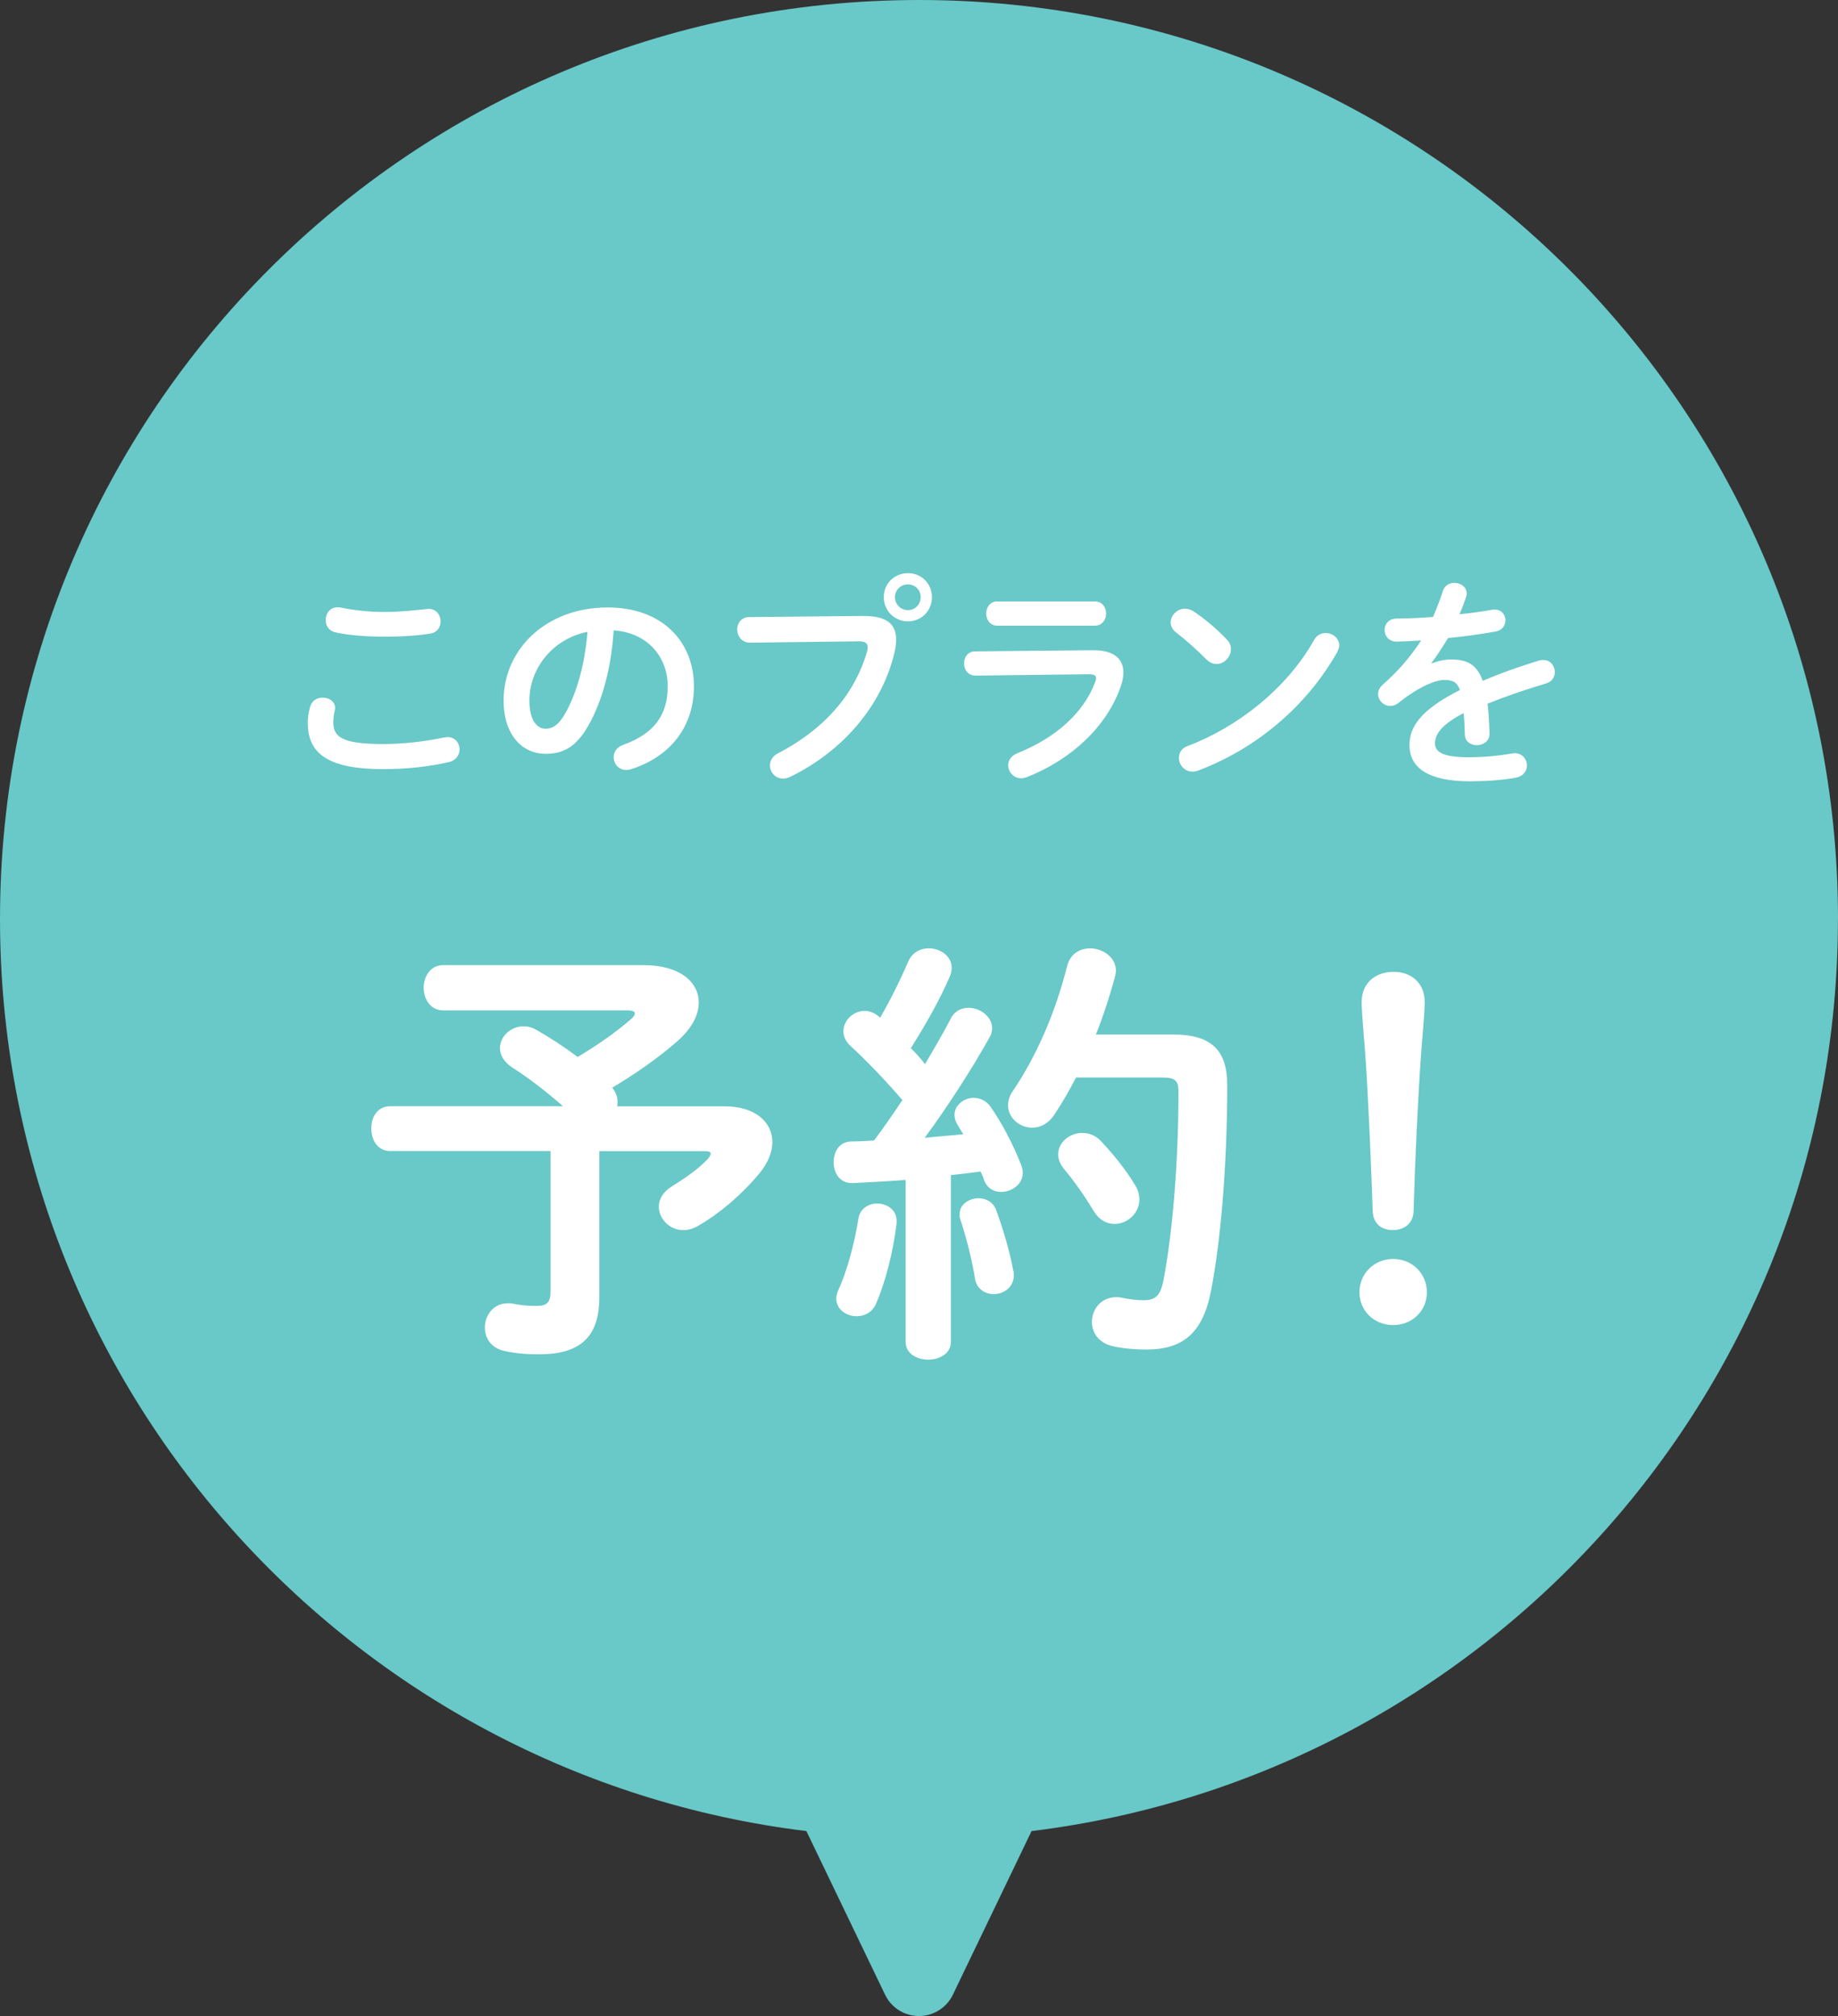 <svg viewBox="0 0 341.17 374.2" xmlns="http://www.w3.org/2000/svg"><rect x="0" y="0" width="341.17" height="374.2" fill="#333333" stroke="none"/><path d="m341.17 170.58c0-94.21-76.38-170.58-170.59-170.58s-170.58 76.37-170.58 170.58c0 87.13 65.34 158.98 149.68 169.29l14.61 30.38c1.16 2.42 3.61 3.95 6.29 3.95s5.13-1.54 6.29-3.95l14.61-30.38c84.35-10.31 149.68-82.15 149.68-169.29z" fill="#69c8c8"/><g fill="#fff"><path d="m57.12 134.27c0-1 .17-2.16.46-3.12.33-1.16 1.33-1.66 2.33-1.66 1.17 0 2.29.71 2.29 1.91 0 .17-.04.38-.08.58-.17.62-.25 1.46-.25 2.08 0 2.62 1.41 4.04 9.2 4.04 4.04 0 7.91-.5 11.36-1.21.25-.04.46-.08.67-.08 1.37 0 2.21 1.12 2.21 2.29 0 1-.62 2.04-2.04 2.37-3.66.83-7.7 1.29-12.19 1.29-10.03 0-13.94-2.83-13.94-8.49zm14.19-20.68c3.04 0 5.83-.33 7.86-.54.12 0 .25-.04.37-.04 1.46 0 2.25 1.17 2.25 2.33 0 1-.58 2.04-1.87 2.25-2.5.42-5.41.58-8.57.58s-6.41-.21-9.07-.79c-1.25-.25-1.83-1.29-1.83-2.29 0-1.21.79-2.37 2.21-2.37.17 0 .37 0 .54.04 2.21.46 5.04.83 8.11.83z"/><path d="m93.48 130.02c0-9.49 7.87-17.27 19.31-17.27 10.15 0 16.02 6.37 16.02 14.65 0 7.53-4.45 13.07-11.61 15.35-.33.12-.67.17-.96.17-1.42 0-2.33-1.17-2.33-2.37 0-.92.5-1.83 1.75-2.29 5.91-2.12 8.28-5.7 8.28-10.86 0-5.45-3.7-9.95-10.03-10.4-.42 6.91-2.12 13.15-4.7 17.68-2.29 4.04-4.74 5.24-7.95 5.24-4.24 0-7.78-3.41-7.78-9.9zm4.79 0c0 3.83 1.5 5.24 3 5.24 1.29 0 2.41-.67 3.62-2.79 2.12-3.7 3.66-9.07 4.16-15.19-6.2 1.21-10.78 6.57-10.78 12.73z"/><path d="m160.26 114.34c4.37-.04 6.08 1.54 6.08 4.33 0 .71-.08 1.5-.29 2.37-2.29 9.86-9.53 18.35-19.35 23.14-.5.25-.96.33-1.37.33-1.42 0-2.41-1.17-2.41-2.46 0-.79.42-1.66 1.46-2.21 9.2-4.79 14.4-11.44 16.56-18.89.08-.33.12-.58.12-.83 0-.79-.54-1.08-1.75-1.08l-20.06.25c-1.58 0-2.41-1.25-2.41-2.46 0-1.12.75-2.29 2.21-2.29l21.22-.21zm12.73-3.5c0 2.54-1.96 4.49-4.45 4.49s-4.49-1.96-4.49-4.49 1.96-4.45 4.49-4.45 4.45 1.96 4.45 4.45zm-6.87 0c0 1.33 1.08 2.41 2.41 2.41s2.37-1.08 2.37-2.41-1.04-2.37-2.37-2.37-2.41 1.04-2.41 2.37z"/><path d="m202.91 120.7c3.83-.04 5.62 1.58 5.62 4.12 0 .71-.12 1.5-.42 2.37-2.58 7.7-9.36 13.86-17.52 17.06-.37.12-.71.21-1.04.21-1.42 0-2.41-1.21-2.41-2.41 0-.87.5-1.75 1.71-2.25 7.28-2.91 12.32-7.61 14.4-13.11.12-.33.21-.62.21-.83 0-.5-.42-.71-1.33-.71l-21.06.25c-1.42 0-2.12-1.12-2.12-2.25s.67-2.25 2.04-2.25l21.93-.21zm.33-9.07c1.37 0 2.08 1.12 2.08 2.25s-.71 2.25-2.08 2.25h-18.14c-1.33 0-2.04-1.12-2.04-2.25s.71-2.25 2.04-2.25z"/><path d="m227.74 118.71c.54.54.75 1.17.75 1.79 0 1.42-1.25 2.75-2.66 2.75-.62 0-1.29-.25-1.87-.83-1.87-1.87-3.83-3.62-5.66-5.03-.71-.54-1-1.21-1-1.87 0-1.29 1.21-2.54 2.66-2.54.54 0 1.08.17 1.66.54 1.92 1.29 4.16 3.12 6.12 5.2zm18.31-1.21c1.29 0 2.54.92 2.54 2.29 0 .42-.17.87-.42 1.33-5.95 10.44-15.4 17.98-25.72 21.89-.42.17-.79.21-1.12.21-1.5 0-2.5-1.29-2.5-2.54 0-.92.46-1.79 1.62-2.21 9.45-3.58 18.47-10.78 23.47-19.68.5-.92 1.33-1.29 2.12-1.29z"/><path d="m265.81 123.12c1.08-.42 2.29-.71 3.58-.71 2.87 0 4.74.88 5.83 3.95 3.25-1.37 6.74-2.62 10.4-3.74.29-.08.58-.12.83-.12 1.37 0 2.16 1.12 2.16 2.25 0 .88-.5 1.79-1.67 2.12-3.62 1.08-7.32 2.33-10.82 3.74.21 1.54.29 3.37.37 5.54.04 1.41-1.17 2.16-2.37 2.16-1.08 0-2.16-.62-2.21-1.91-.04-1.58-.12-2.91-.21-4.04-4.33 2.21-5.33 4.08-5.33 5.62 0 1.62 1.5 2.58 6.28 2.58 2.62 0 5.37-.25 8.07-.71.17-.04.33-.04.46-.04 1.42 0 2.25 1.12 2.25 2.29 0 1-.67 2-2.08 2.25-2.71.5-5.78.67-8.53.67-7.86 0-11.19-2.62-11.19-6.7 0-3.33 1.96-6.53 9.36-10.24-.54-1.54-1.42-1.87-2.91-1.87s-4.58 1.12-8.53 4.29c-.5.38-1 .54-1.5.54-1.21 0-2.25-1.04-2.25-2.21 0-.62.29-1.25.96-1.83 2.62-2.29 4.99-4.99 7.03-8.12-1.62.12-3.12.17-4.49.21-1.5.04-2.29-1.08-2.29-2.16s.75-2.12 2.29-2.12c1.96 0 4.29-.12 6.7-.29.71-1.66 1.33-3.29 1.83-4.83.33-1.04 1.21-1.5 2.12-1.5 1.17 0 2.29.75 2.29 1.91 0 .21 0 .42-.08.62-.37 1.16-.79 2.25-1.25 3.29 2.16-.21 4.24-.5 6.03-.83.17-.04.33-.04.5-.04 1.29 0 2 1 2 2 0 .92-.58 1.87-1.83 2.08-2.62.46-5.74.92-8.82 1.21-1.04 1.71-2.08 3.29-3.08 4.62l.08.08z"/><path d="m119.57 179.15c6.51 0 10.13 3.05 10.13 6.92 0 2.31-1.24 4.78-3.95 7.17-3.62 3.21-7.99 6.18-12.11 8.65.66.82.99 1.73.99 2.55 0 .33 0 .58-.08.91h19.93c5.77 0 8.89 2.96 8.89 6.67 0 1.81-.82 3.87-2.47 5.85-3.38 4.04-7.41 7.41-11.28 9.64-.99.58-1.89.82-2.8.82-2.55 0-4.53-2.14-4.53-4.37 0-1.32.74-2.72 2.47-3.79 2.55-1.57 5.11-3.38 6.67-5.11.33-.41.49-.74.49-.91 0-.33-.33-.49-1.15-.49h-19.52v27.1c0 7.33-3.46 10.62-11.2 10.62-2.47 0-4.45-.17-6.59-.66-2.39-.58-3.46-2.47-3.46-4.28 0-2.31 1.56-4.53 4.28-4.53.33 0 .66 0 .99.08 1.24.25 2.39.41 4.37.41s2.55-.74 2.55-2.8v-25.95h-29.73c-2.39 0-3.54-2.06-3.54-4.2s1.15-4.12 3.54-4.12h32.04c-3.29-2.88-6.42-5.27-9.39-7.17-1.65-1.07-2.31-2.39-2.31-3.62 0-2.14 1.98-4.04 4.37-4.04.74 0 1.56.16 2.39.66 2.47 1.4 5.02 3.05 7.66 5.03 3.46-2.06 6.84-4.37 9.88-7 .49-.41.74-.82.74-1.07 0-.41-.49-.58-1.48-.58h-34.1c-2.39 0-3.62-2.14-3.62-4.2s1.24-4.2 3.62-4.2h37.31z"/><path d="m168.08 219.02c-3.38.25-6.67.41-9.8.58-2.39.08-3.54-1.89-3.54-3.87s1.07-3.87 3.38-3.87c1.32 0 2.72-.08 4.12-.17 1.81-2.39 3.54-4.94 5.27-7.5-3.13-3.62-6.59-7.25-9.64-10.05-.91-.82-1.32-1.81-1.32-2.72 0-1.98 1.81-3.79 3.95-3.79.82 0 1.81.33 2.64 1.07l.25.17c1.81-3.13 3.62-6.75 5.19-10.38.74-1.73 2.31-2.47 3.79-2.47 2.14 0 4.28 1.4 4.28 3.62 0 .49-.08.99-.33 1.57-1.98 4.61-4.61 9.14-7.25 13.34.91.91 1.81 1.89 2.64 2.97 1.73-2.97 3.38-5.77 4.7-8.32.74-1.56 2.06-2.14 3.38-2.14 2.14 0 4.37 1.65 4.37 3.79 0 .58-.17 1.24-.58 1.89-3.29 5.85-7.74 12.77-11.94 18.45 2.39-.25 4.78-.41 7.17-.66-.41-.66-.82-1.32-1.15-1.89-.33-.58-.49-1.15-.49-1.73 0-1.73 1.73-3.13 3.54-3.13 1.15 0 2.39.49 3.21 1.73 1.98 2.8 4.28 7.17 5.68 10.87.17.49.25.91.25 1.32 0 2.14-2.06 3.54-4.04 3.54-1.32 0-2.55-.66-3.13-2.14-.17-.58-.41-1.15-.66-1.65-1.81.25-3.71.49-5.52.66v30.97c0 2.14-2.06 3.29-4.2 3.29s-4.2-1.15-4.2-3.29v-30.06zm-5.27 4.37c1.81 0 3.62 1.15 3.62 3.21v.49c-.66 5.44-2.14 11.04-3.79 14.83-.74 1.73-2.22 2.39-3.62 2.39-1.89 0-3.79-1.24-3.79-3.29 0-.49.17-1.07.41-1.65 1.48-3.13 2.97-8.48 3.71-13.26.33-1.81 1.89-2.72 3.46-2.72zm25.29 12.44c.08.33.08.58.08.91 0 2.22-1.89 3.46-3.71 3.46-1.57 0-3.13-.91-3.46-2.72-.58-3.62-1.65-7.83-2.72-11.04-.17-.41-.17-.74-.17-1.07 0-1.81 1.73-2.96 3.54-2.96 1.32 0 2.72.66 3.29 2.31 1.24 3.38 2.47 7.5 3.13 11.12zm29.57-43.82c7.33 0 10.13 3.05 10.13 9.39 0 15.07-1.24 29.24-3.05 38.38-1.57 7.91-5.44 10.71-11.94 10.71-2.06 0-4.12-.16-6.09-.58-2.8-.58-4.04-2.55-4.04-4.53 0-2.31 1.65-4.61 4.53-4.61.25 0 .58 0 .91.08 1.56.33 2.96.49 4.12.49 2.14 0 3.13-.74 3.71-3.62 1.65-8.57 2.8-21.75 2.8-35.17 0-1.98-.66-2.55-2.96-2.55h-16.06c-1.23 2.39-2.55 4.69-4.04 6.92-1.15 1.73-2.64 2.39-4.12 2.39-2.31 0-4.45-1.81-4.45-4.12 0-.91.25-1.81.91-2.72 4.45-6.59 7.91-14.66 10.05-23.15.58-2.31 2.39-3.29 4.28-3.29 2.31 0 4.78 1.65 4.78 4.12 0 .41-.08.74-.17 1.15-.99 3.62-2.14 7.17-3.54 10.71h14.25zm-7 27.92c.58.91.82 1.81.82 2.72 0 2.55-2.22 4.53-4.61 4.53-1.4 0-2.8-.66-3.87-2.39-1.73-2.88-3.46-5.35-5.52-7.83-.74-.91-1.07-1.81-1.07-2.72 0-2.22 2.14-3.95 4.45-3.95 1.23 0 2.47.41 3.54 1.57 2.31 2.47 4.53 5.19 6.26 8.07z"/><path d="m264.86 239.86c0 3.46-2.72 6.09-6.26 6.09s-6.26-2.64-6.26-6.09 2.72-6.18 6.26-6.18 6.26 2.72 6.26 6.18zm-12.11-53.87c0-3.54 2.55-5.6 5.93-5.6s5.77 2.14 5.77 5.6c0 2.22-.5 7.17-.66 9.55-.58 7.99-1.15 20.18-1.4 29.32-.08 2.14-1.65 3.46-3.87 3.46s-3.62-1.32-3.71-3.46c-.33-9.06-.82-21.25-1.4-29.32-.08-1.48-.66-7.33-.66-9.55z"/></g></svg>